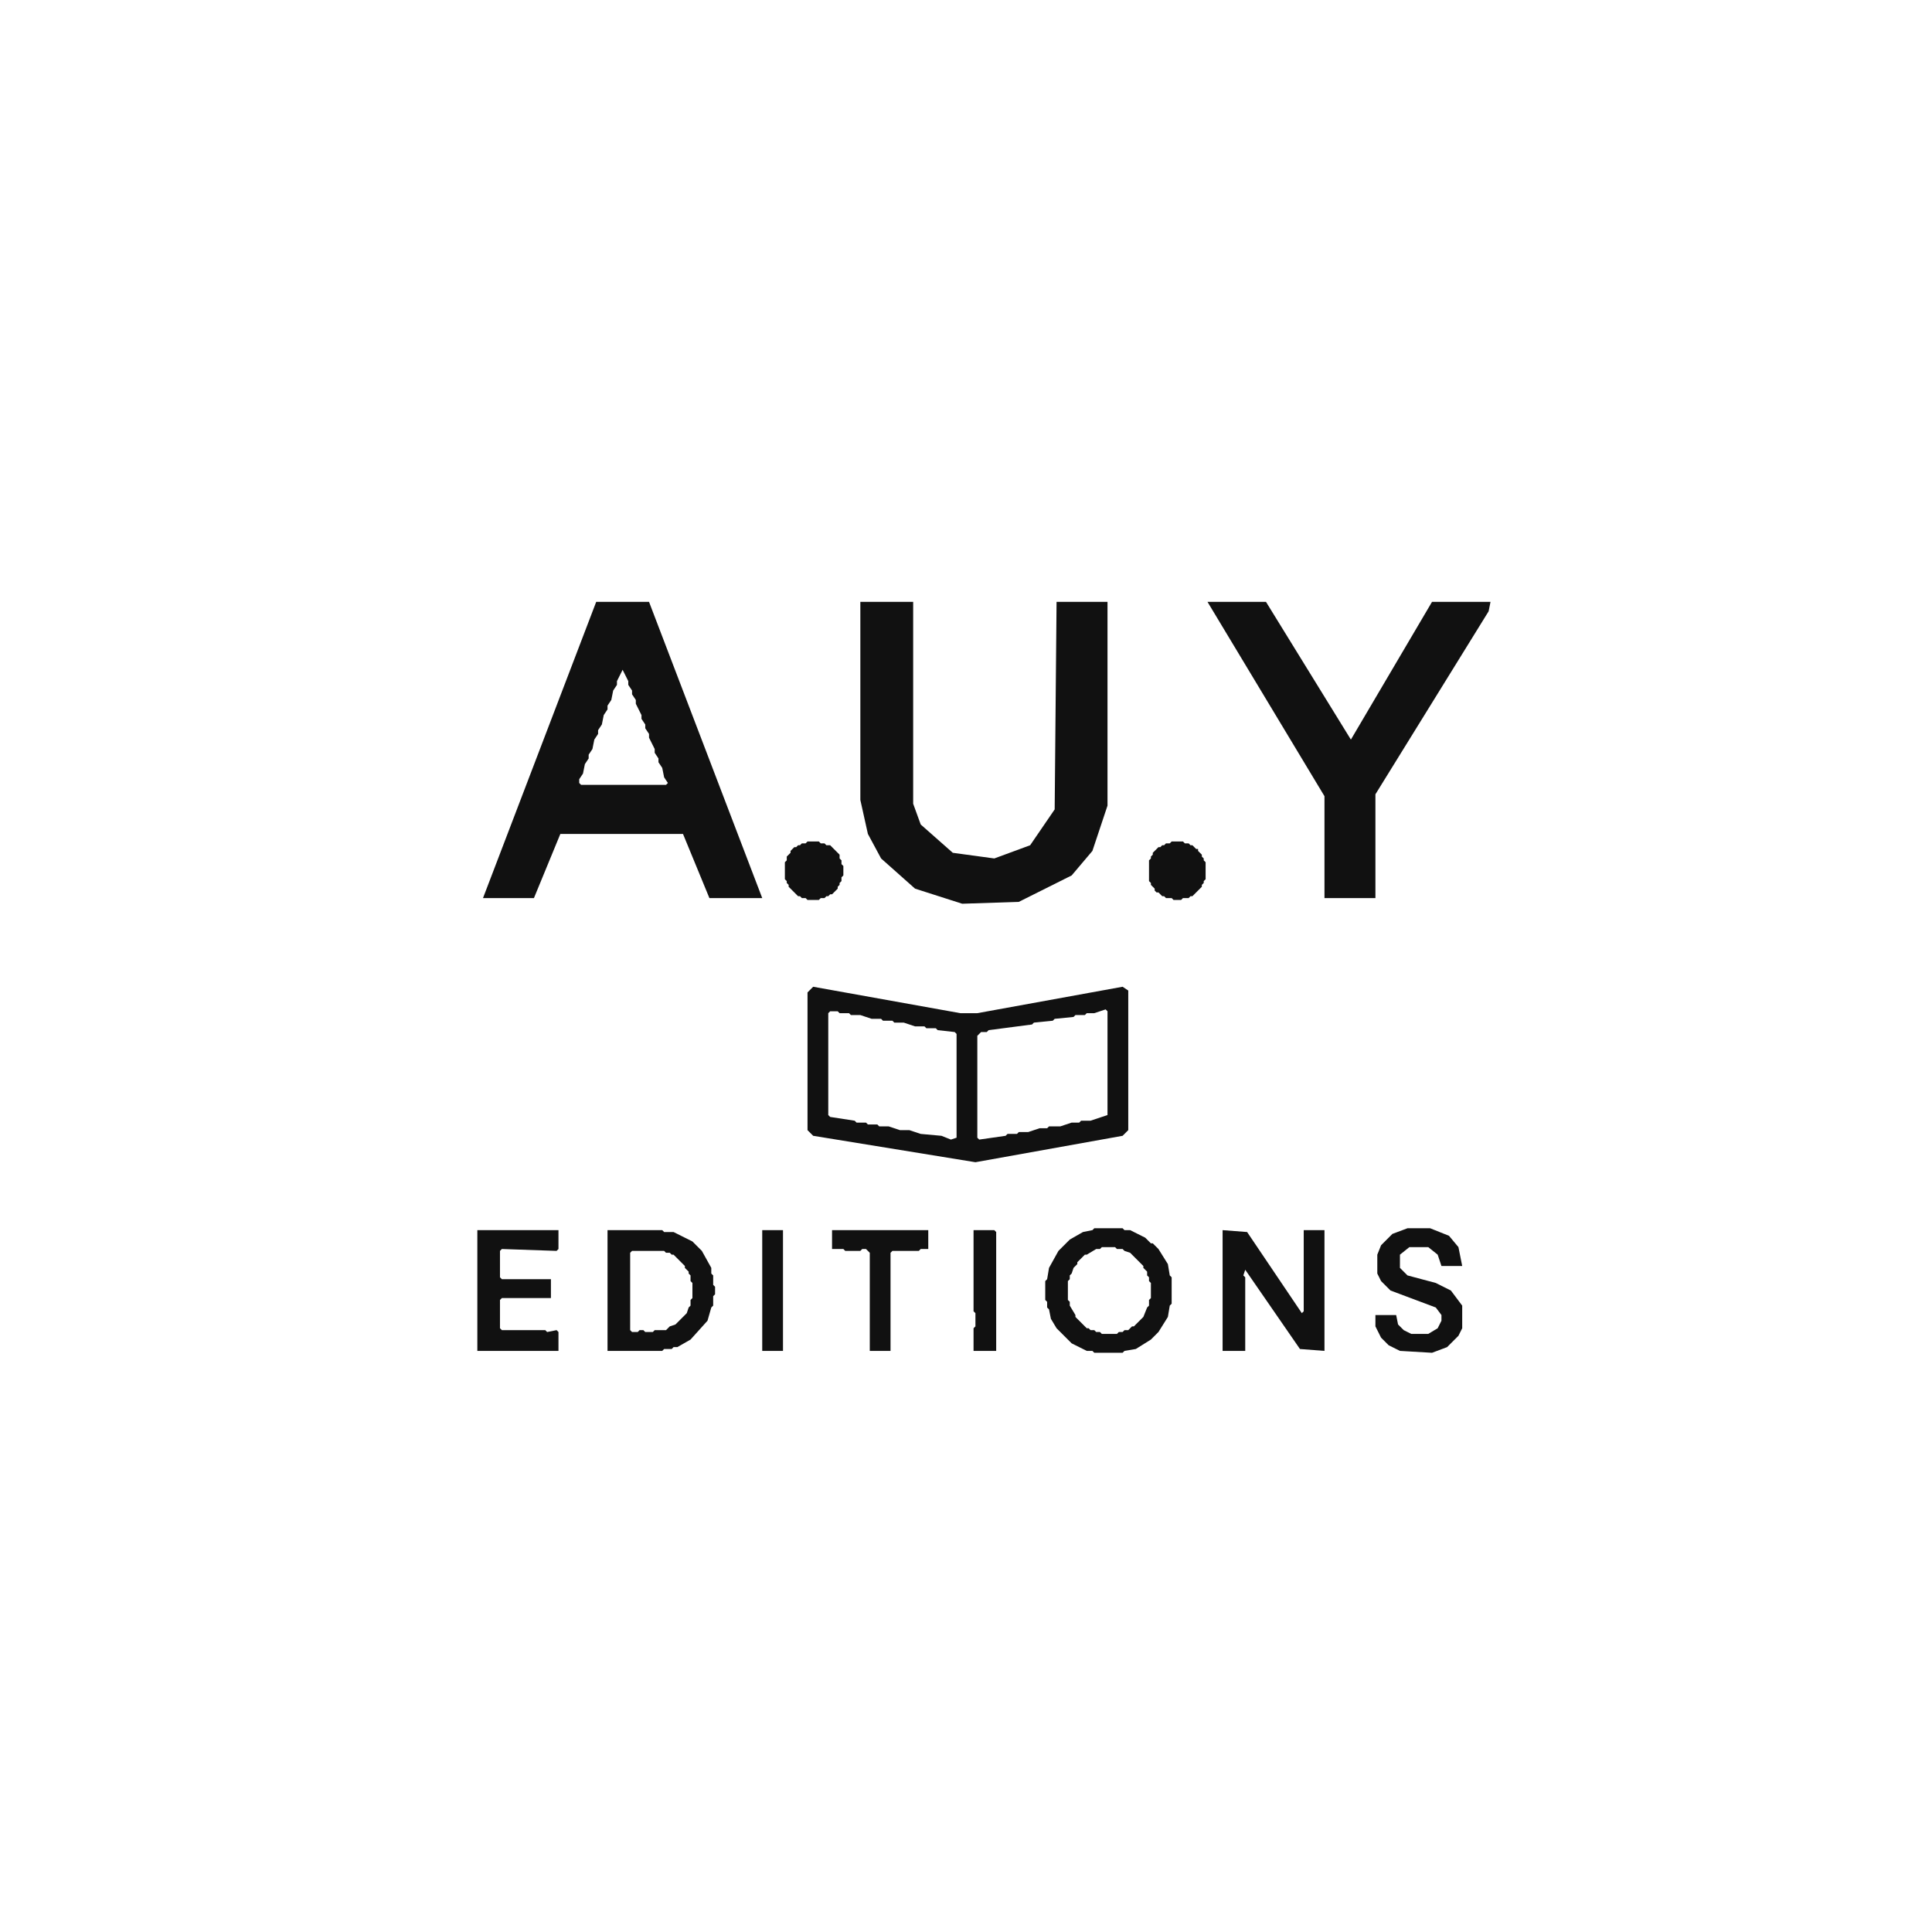 <svg xmlns="http://www.w3.org/2000/svg" version="1.1" width="1024" height="1024" viewBox="0 0 1024 1024"><path d="M 648 652 L 648 716 L 660 716 L 660 677 L 659 676 L 660 673 L 689 715 L 702 716 L 702 652 L 691 652 L 691 695 L 690 696 L 661 653 Z M 516 652 L 516 695 L 517 696 L 517 703 L 516 704 L 516 716 L 528 716 L 528 653 L 527 652 Z M 441 652 L 441 662 L 447 662 L 448 663 L 456 663 L 457 662 L 459 662 L 461 664 L 461 716 L 472 716 L 472 664 L 473 663 L 487 663 L 488 662 L 492 662 L 492 652 Z M 404 652 L 404 716 L 415 716 L 415 652 Z M 322 652 L 322 716 L 351 716 L 352 715 L 356 715 L 357 714 L 359 714 L 366 710 L 375 700 L 377 693 L 378 692 L 378 687 L 379 686 L 379 682 L 378 681 L 378 676 L 377 675 L 377 672 L 372 663 L 367 658 L 357 653 L 352 653 L 351 652 Z M 335 663 L 352 663 L 353 664 L 355 664 L 356 665 L 357 665 L 363 671 L 363 672 L 365 674 L 365 675 L 366 676 L 366 679 L 367 680 L 367 688 L 366 689 L 366 692 L 365 693 L 364 696 L 358 702 L 355 703 L 353 705 L 347 705 L 346 706 L 342 706 L 341 705 L 339 705 L 338 706 L 335 706 L 334 705 L 334 664 Z M 253 652 L 253 716 L 296 716 L 296 706 L 295 705 L 290 706 L 289 705 L 266 705 L 265 704 L 265 689 L 266 688 L 292 688 L 292 678 L 266 678 L 265 677 L 265 663 L 266 662 L 295 663 L 296 662 L 296 652 Z M 746 651 L 738 654 L 732 660 L 730 665 L 730 675 L 732 679 L 737 684 L 761 693 L 764 697 L 764 700 L 762 704 L 757 707 L 748 707 L 744 705 L 741 702 L 740 697 L 729 697 L 729 703 L 732 709 L 736 713 L 742 716 L 759 717 L 767 714 L 773 708 L 775 704 L 775 692 L 769 684 L 761 680 L 746 676 L 742 672 L 742 665 L 747 661 L 757 661 L 762 665 L 764 671 L 775 671 L 773 661 L 768 655 L 758 651 Z M 574 653 L 567 657 L 561 663 L 556 672 L 555 678 L 554 679 L 554 689 L 555 690 L 555 693 L 556 694 L 557 699 L 560 704 L 568 712 L 576 716 L 579 716 L 580 717 L 595 717 L 596 716 L 602 715 L 610 710 L 614 706 L 619 698 L 620 692 L 621 691 L 621 677 L 620 676 L 619 670 L 614 662 L 611 659 L 610 659 L 607 656 L 599 652 L 596 652 L 595 651 L 580 651 L 579 652 Z M 584 661 L 591 661 L 592 662 L 595 662 L 596 663 L 599 664 L 606 671 L 606 672 L 608 674 L 608 676 L 609 677 L 609 679 L 610 680 L 610 688 L 609 689 L 609 692 L 608 693 L 606 698 L 601 703 L 600 703 L 598 705 L 596 705 L 595 706 L 593 706 L 592 707 L 584 707 L 583 706 L 581 706 L 580 705 L 578 705 L 577 704 L 576 704 L 570 698 L 570 697 L 567 692 L 567 690 L 566 689 L 566 679 L 567 678 L 567 676 L 568 675 L 569 672 L 571 670 L 571 669 L 575 665 L 576 665 L 581 662 L 583 662 Z M 428 526 L 428 599 L 431 602 L 517 616 L 595 602 L 598 599 L 598 525 L 595 523 L 518 537 L 509 537 L 431 523 Z M 439 537 L 440 536 L 444 536 L 445 537 L 450 537 L 451 538 L 456 538 L 462 540 L 467 540 L 468 541 L 473 541 L 474 542 L 479 542 L 485 544 L 490 544 L 491 545 L 496 545 L 497 546 L 506 547 L 507 548 L 507 603 L 504 604 L 499 602 L 488 601 L 482 599 L 477 599 L 471 597 L 466 597 L 465 596 L 460 596 L 459 595 L 454 595 L 453 594 L 440 592 L 439 591 Z M 586 535 L 587 536 L 587 591 L 578 594 L 573 594 L 572 595 L 568 595 L 562 597 L 556 597 L 555 598 L 551 598 L 545 600 L 540 600 L 539 601 L 534 601 L 533 602 L 519 604 L 518 603 L 518 549 L 520 547 L 523 547 L 524 546 L 547 543 L 548 542 L 558 541 L 559 540 L 569 539 L 570 538 L 575 538 L 576 537 L 580 537 Z M 621 446 L 620 447 L 618 447 L 617 448 L 616 448 L 615 449 L 614 449 L 611 452 L 611 453 L 610 454 L 610 455 L 609 456 L 609 467 L 610 468 L 610 469 L 612 471 L 612 472 L 613 473 L 614 473 L 616 475 L 617 475 L 618 476 L 621 476 L 622 477 L 626 477 L 627 476 L 630 476 L 631 475 L 632 475 L 637 470 L 637 469 L 638 468 L 638 467 L 639 466 L 639 457 L 638 456 L 638 455 L 637 454 L 637 453 L 635 451 L 635 450 L 634 450 L 632 448 L 631 448 L 630 447 L 628 447 L 627 446 Z M 428 446 L 427 447 L 425 447 L 424 448 L 423 448 L 422 449 L 421 449 L 419 451 L 419 452 L 417 454 L 417 456 L 416 457 L 416 466 L 417 467 L 417 468 L 418 469 L 418 470 L 423 475 L 424 475 L 425 476 L 427 476 L 428 477 L 434 477 L 435 476 L 437 476 L 438 475 L 439 475 L 440 474 L 441 474 L 444 471 L 444 470 L 445 469 L 445 468 L 446 467 L 446 465 L 447 464 L 447 459 L 446 458 L 446 456 L 445 455 L 445 453 L 440 448 L 438 448 L 437 447 L 435 447 L 434 446 Z M 640 319 L 702 422 L 702 476 L 729 476 L 729 421 L 789 324 L 790 319 L 759 319 L 716 392 L 671 319 Z M 456 319 L 456 424 L 460 442 L 467 455 L 485 471 L 510 479 L 540 478 L 568 464 L 579 451 L 587 427 L 587 319 L 560 319 L 559 429 L 546 448 L 527 455 L 505 452 L 488 437 L 484 426 L 484 319 Z M 316 319 L 256 476 L 283 476 L 297 442 L 362 442 L 376 476 L 404 476 L 344 319 Z M 330 355 L 333 361 L 333 363 L 335 366 L 335 368 L 337 371 L 337 373 L 340 379 L 340 381 L 342 384 L 342 386 L 344 389 L 344 391 L 347 397 L 347 399 L 349 402 L 349 404 L 351 407 L 352 412 L 354 415 L 353 416 L 308 416 L 307 415 L 307 413 L 309 410 L 310 405 L 312 402 L 312 400 L 314 397 L 315 392 L 317 389 L 317 387 L 319 384 L 320 379 L 322 376 L 322 374 L 324 371 L 325 366 L 327 363 L 327 361 Z" fill="#111111" fill-rule="evenodd"></path></svg>